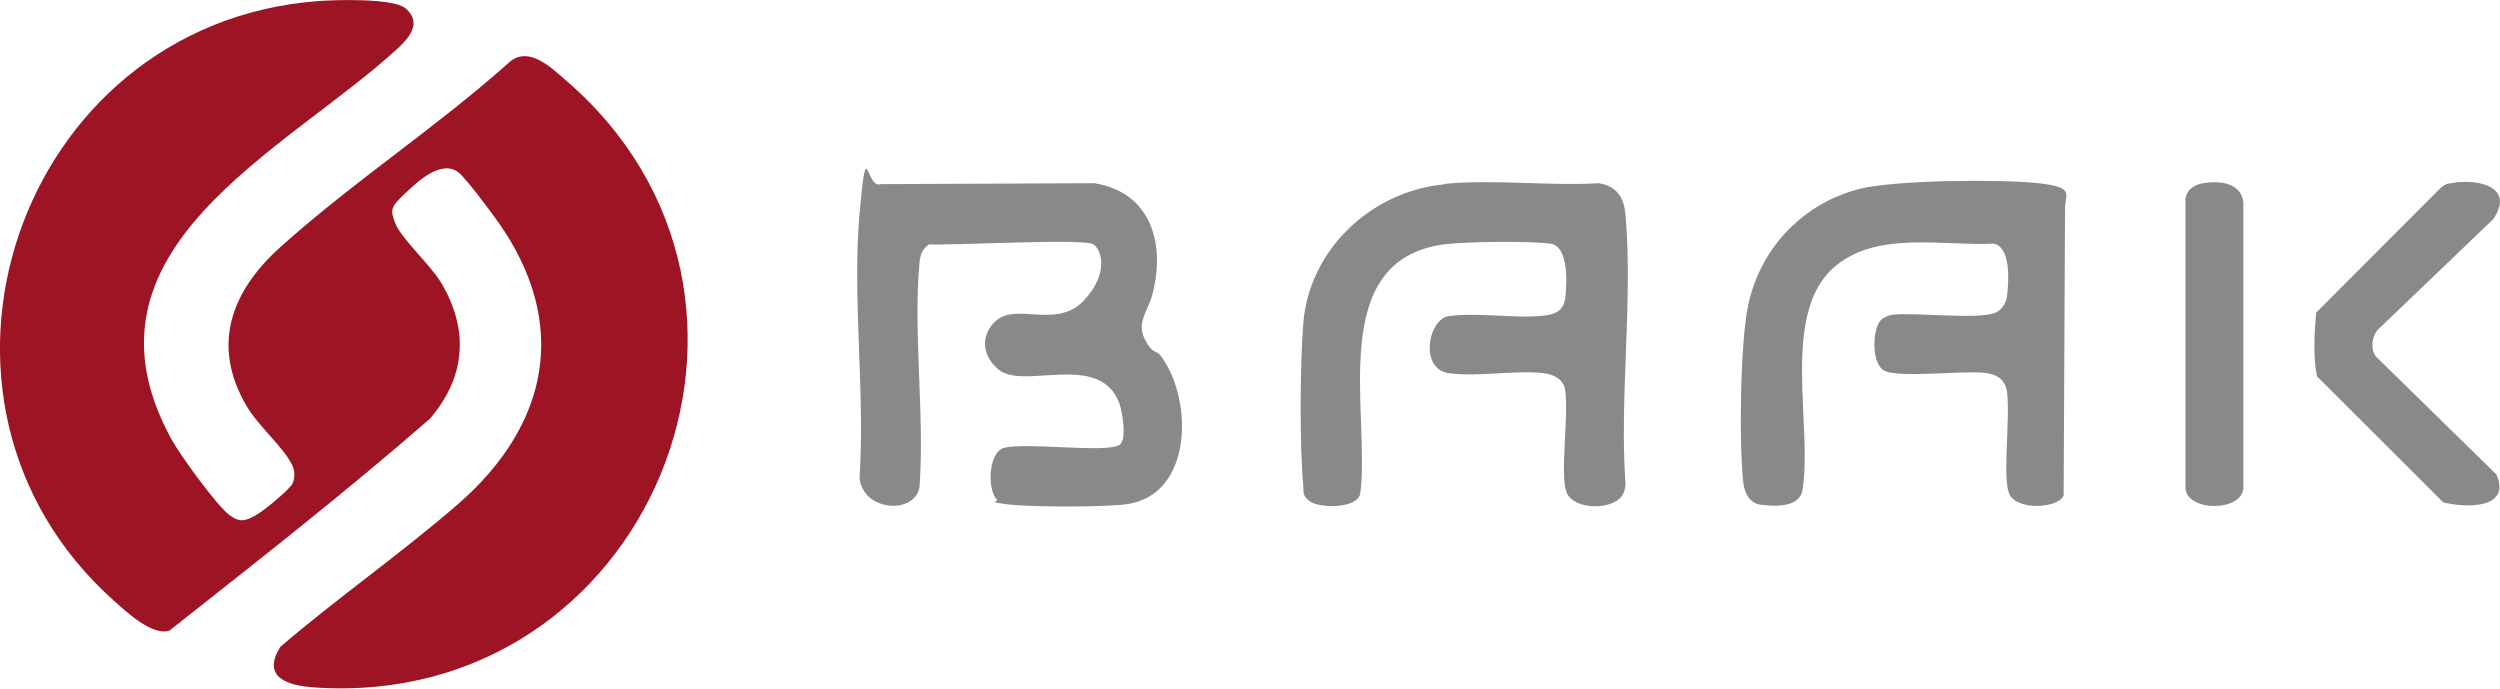<svg viewBox="0 0 1079.4 297.3" version="1.1" xmlns="http://www.w3.org/2000/svg" id="Layer_1">
  
  <defs>
    <style>
      .st0 {
        fill: #9d1424;
      }

      .st1 {
        fill: #87898a;
      }
    </style>
  </defs>
  <path d="M136.9.5c7.6-.6,32.9-1.4,38.2,3.1,7.3,6.2,1.5,12.9-3.6,17.5C123.3,65.4,29,107.6,74,189.6c3.6,6.6,19.6,28.8,25.1,32.8,4.1,3,6.2,2.8,10.6.5s15.8-12,16.7-14.3,1.1-5.1-.4-8.1c-3.8-7.6-14.7-16.8-19.6-25.3-15.3-26.1-6.5-49.4,14.3-68.2,31.5-28.4,67.8-52,99.5-80.4,8.2-6.7,17.7,2.5,23.9,7.9,109.7,94,36.3,272.3-108.5,262.3-11.4-.8-22.9-4.3-14.5-17.6,24.7-21.1,52-40.2,76.5-61.4,39.5-34.3,48.5-78.2,17.3-122.2-3-4.2-13.6-18.5-16.9-21.1-7.4-5.9-17.9,4-23.5,9.4s-6.3,6.4-3.7,12.8,15.3,18,19.6,25.3c12.2,20.3,10.7,40.9-4.9,58.9-36.4,31.7-74.5,61.5-112.4,91.4-7.5,2.3-18.5-8.1-24-13C-47.7,172.8,7.5,10.6,136.9.5Z" class="st0"></path>
  <path d="M430.3,215.6c-4-4.4-3.6-19.5,2.7-22.1,9.2-2.8,44.3,2.3,50.3-1.4,3.4-2.1,1.3-14.3,0-17.9-8.4-22.8-41.5-5.5-52.2-14.7s-4.6-20.2,2-22.9c9.3-3.9,24.5,4.4,35-7s7.8-21.4,4-24.1-62.1.6-71,0c-3,2.2-3.7,4.4-4.1,7.9-2.8,30.7,2.3,65.7,0,96.9-1.9,11.8-24.2,10.8-25.9-3.9,2.5-36.8-3.2-77.7,0-113.9s2.8-10.7,9-13l92.4-.4c24.8,4,30.9,26.6,24.9,48.6-1.8,6.5-6.7,11.6-3.2,18.6s5.1,4.8,6.8,7.1c14.3,18.7,14.2,60.4-14.6,64.3-9.8,1.3-41,1.3-50.9.1s-4-1.1-5.1-2.4Z" class="st1"></path>
  <path d="M623.6,79.4c21.5-2.1,45,1,66.7-.3,7.6,1.2,10.9,6.1,11.5,13.5,3.3,36.9-2.6,78.5,0,116,0,1.5-.2,2.8-.8,4.2-3.2,7.9-22.2,7.8-24.8-.7s1.1-32-.4-43.6c-.6-4.7-5.1-6.9-9.5-7.4-12.5-1.4-28.8,1.8-40.9,0s-9.3-21.8-.6-24.5c13.5-2,29.3,1.2,42.5-.4,4.8-.6,7.9-2.6,8.5-7.5s2-22.4-6.5-23.5c-9.1-1.2-36.6-.9-45.8.3-51.3,6.9-31.7,73-36.2,107.7-1.6,6.7-17.7,6.1-21.5,3.4s-2.8-4-3.1-6.9c-1.6-18-1.4-51.9,0-70,2.5-32,29.4-57.1,60.8-60.1Z" class="st1"></path>
  <path d="M812,138.3c1.1-1.2,3.4-2.2,5.1-2.4,9.9-1.2,38.1,2.4,44.9-1.1,2.7-1.4,4.3-4.4,4.6-7.3.7-6.2,1.7-20.6-5.7-22.3-22.5,1.1-51.5-5.9-69.7,10.8-22.3,20.5-8.4,68.6-13,95.9-1.5,7.3-12,6.8-18.1,6-4.8-.6-6.9-5.2-7.4-9.5-1.9-16.8-1.4-61.6,2.3-77.6,5.5-24.2,23.7-43,47.7-49.2,15-3.9,61.3-4.3,77.4-2.5s11.4,4.6,11.5,11.4l-.6,123.4c-2.4,5.8-21.1,6.7-23.7-1.2s.6-31.6-.7-43.2c-.7-5.6-4.3-7.9-9.5-8.5-9.9-1.1-36.2,2.2-43.2-.8-6-2.6-5.6-17.9-1.9-21.9Z" class="st1"></path>
  <path d="M1057.2,79.3c11.1-2.5,29.2.6,19.3,15.3l-50,47.9c-2.5,3-3.1,8.5-.6,11.5l52,50.9c6.4,15-13.3,14.4-23,12l-54.5-54.4c-1.8-8.5-1.1-18.6-.4-27.5l53.4-53.5c1.1-1,2.2-1.9,3.7-2.3Z" class="st1"></path>
  <path d="M950.3,79.3c7.3-1.5,17.4-.8,18.3,8.2v122.9c-.1,10.8-25,10.7-25,0v-123.9c-.1-3.8,3.3-6.5,6.7-7.2Z" class="st1"></path>
</svg>